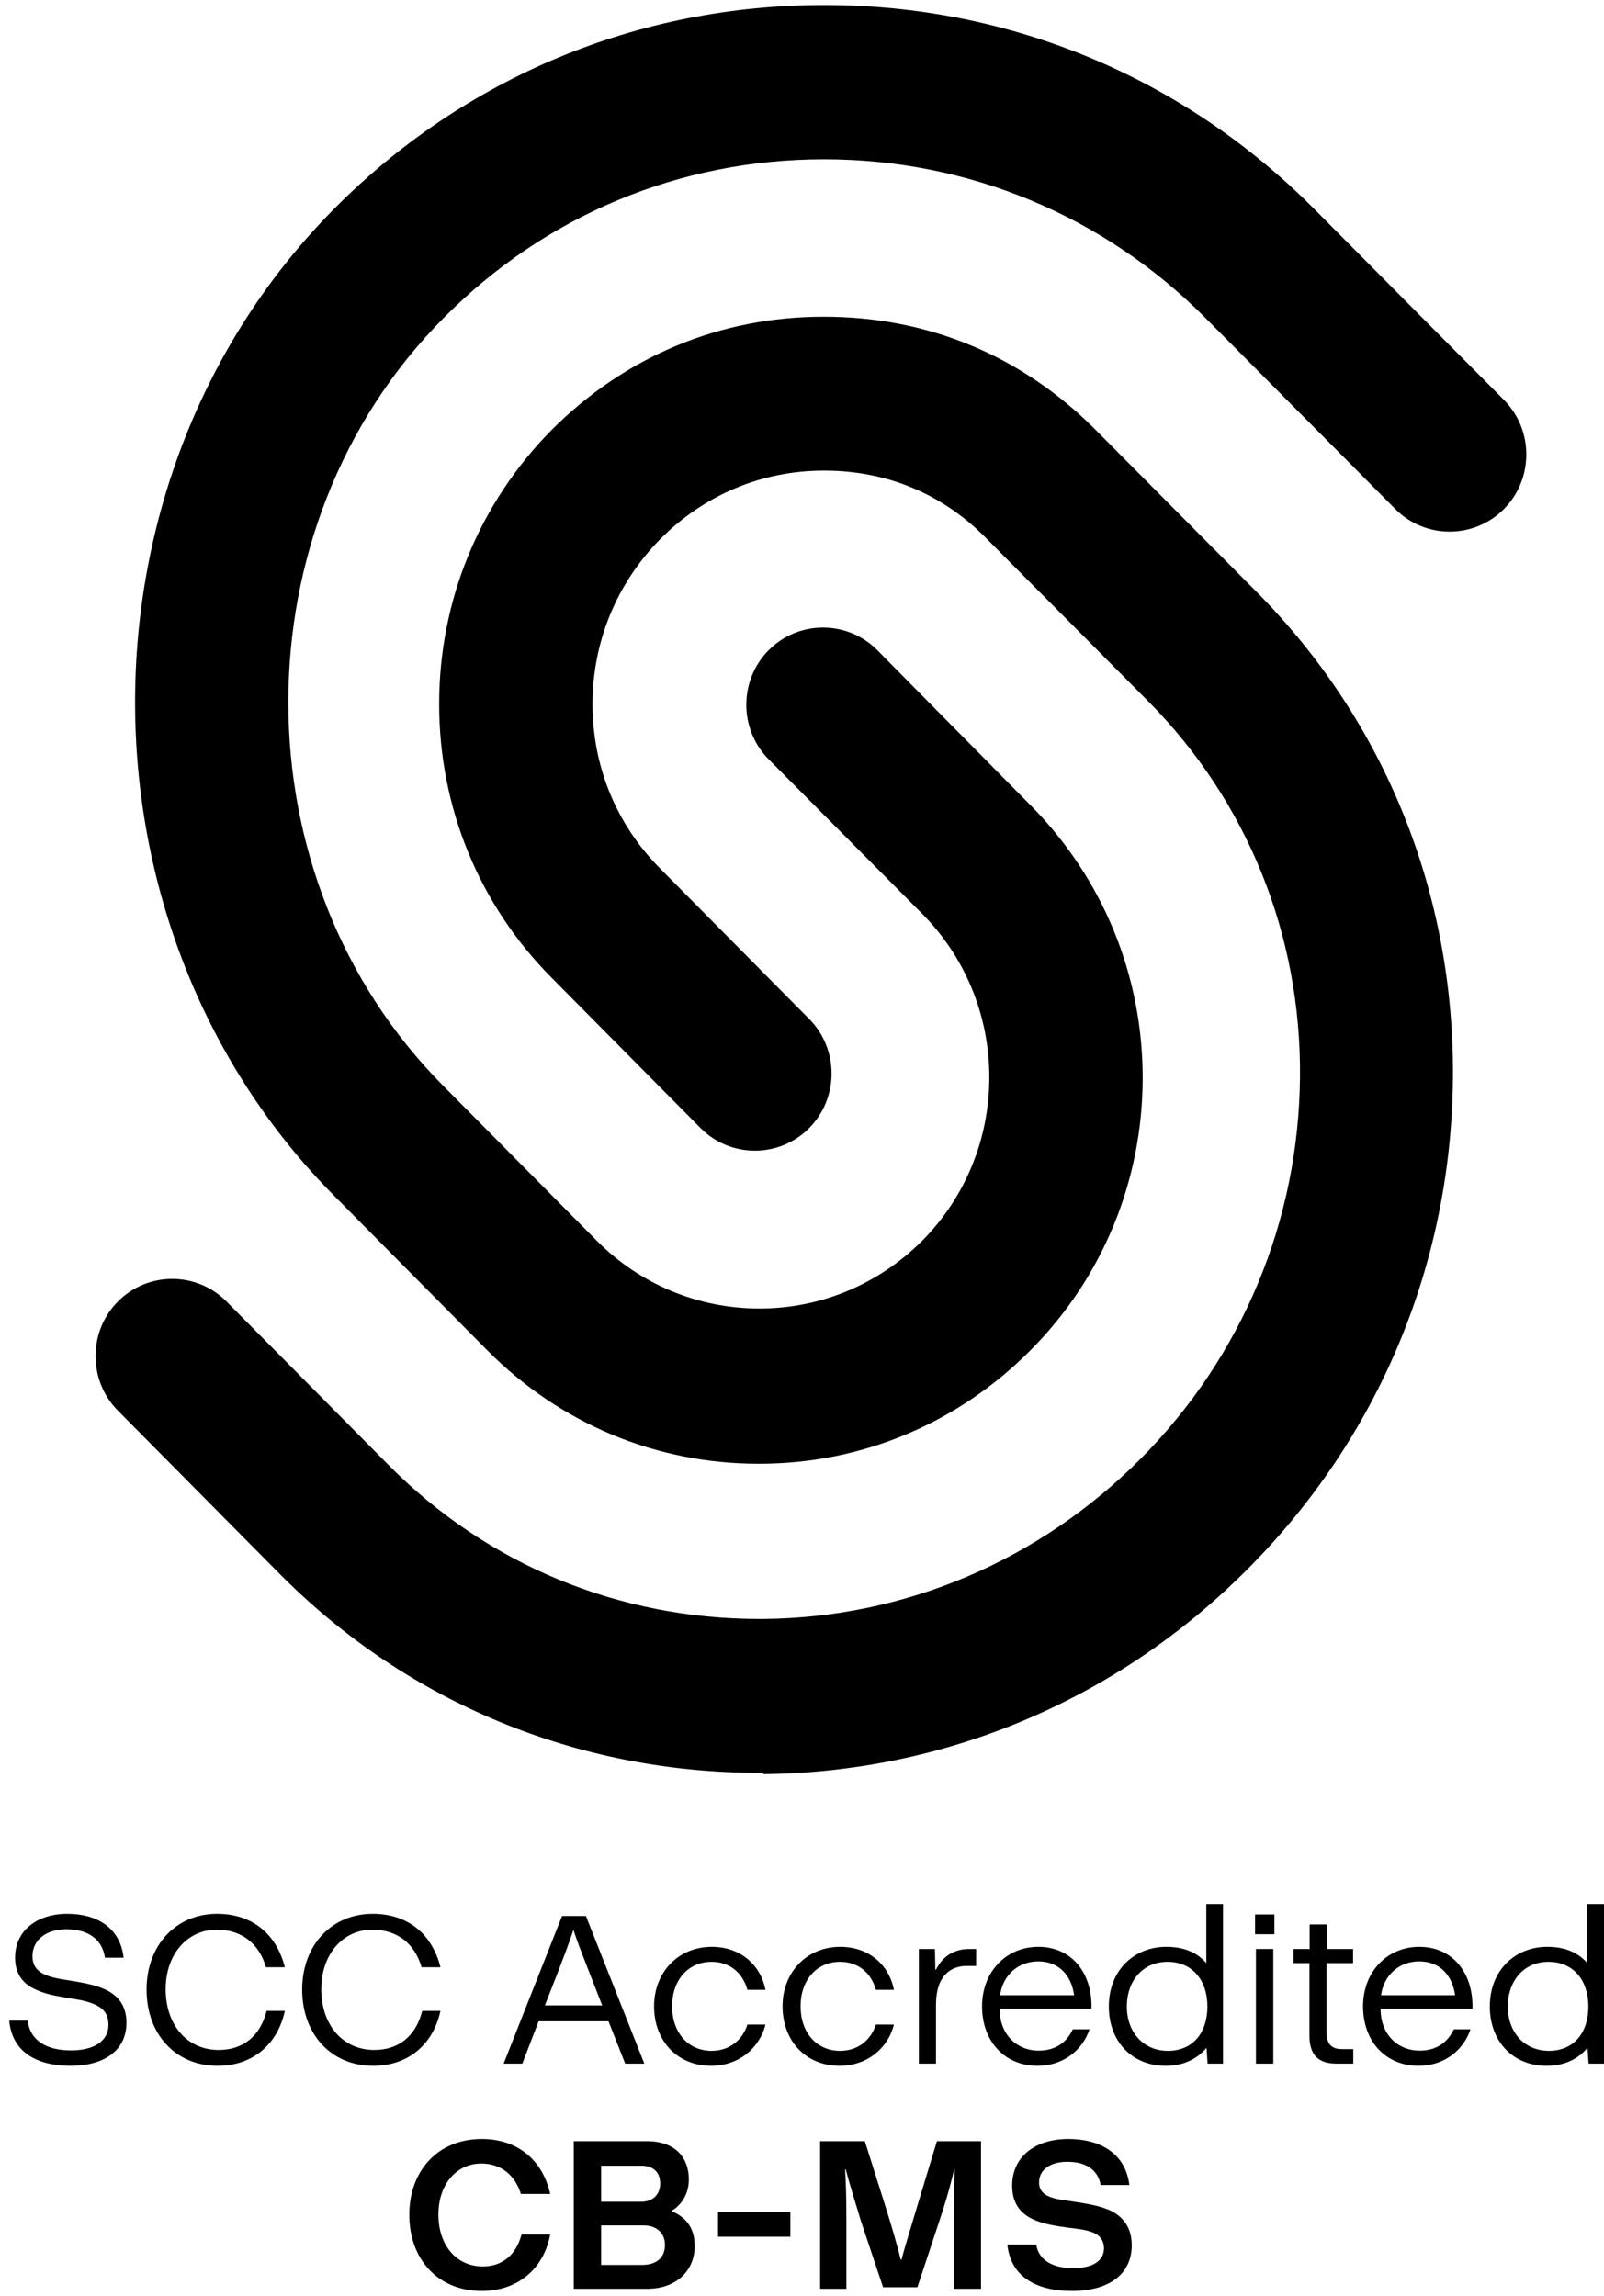 <svg width="109" height="156" viewBox="0 0 109 156" fill="none" xmlns="http://www.w3.org/2000/svg">
<path d="M51.552 99.454C44.565 99.454 38.055 96.72 33.128 91.762L22.707 81.247C4.671 63.071 4.671 32.366 22.707 14.189C31.575 5.236 43.4 0.339 56.002 0.339C68.603 0.339 80.398 5.236 89.297 14.189L102.197 27.168C104.227 29.211 104.227 32.546 102.197 34.589C100.166 36.632 96.852 36.632 94.821 34.589L81.921 21.61C75.023 14.67 65.826 10.824 56.002 10.824C46.177 10.824 37.04 14.64 30.142 21.61C16.078 35.761 16.078 59.675 30.142 73.796L40.564 84.311C43.49 87.256 47.432 88.908 51.612 88.908C55.793 88.908 59.705 87.256 62.661 84.311C65.587 81.367 67.229 77.401 67.229 73.195C67.229 68.989 65.587 65.023 62.661 62.079L52.239 51.594C50.209 49.551 50.209 46.216 52.239 44.173C54.27 42.13 57.584 42.13 59.615 44.173L70.007 54.688C74.934 59.645 77.651 66.255 77.651 73.225C77.651 80.195 74.934 86.835 70.007 91.762C65.079 96.72 58.54 99.454 51.582 99.454M51.851 120.544C64.273 120.424 76.009 115.467 84.847 106.544C93.686 97.651 98.613 85.874 98.733 73.315C98.852 60.757 94.134 49.04 85.415 40.237L74.456 29.211C69.439 24.164 63.079 21.52 55.972 21.52C48.865 21.52 42.445 24.254 37.488 29.211C32.561 34.198 29.843 40.808 29.843 47.838C29.843 54.868 32.561 61.478 37.488 66.435L47.611 76.65C49.641 78.693 52.956 78.693 54.986 76.65C57.017 74.607 57.017 71.272 54.986 69.23L44.864 59.015C41.877 56.01 40.265 52.074 40.265 47.838C40.265 43.602 41.907 39.636 44.864 36.632C47.85 33.627 51.761 31.975 56.002 31.975C60.242 31.975 64.064 33.537 67.08 36.632L78.039 47.658C84.758 54.448 88.431 63.521 88.341 73.195C88.252 82.93 84.429 92.153 77.531 99.093C70.634 106.033 61.526 109.909 51.881 109.999H51.612C42.027 109.999 33.128 106.304 26.469 99.604L15.391 88.427C13.36 86.385 10.046 86.385 8.015 88.427C5.985 90.471 5.985 93.805 8.015 95.848L19.093 107.025C27.723 115.677 39.22 120.454 51.612 120.454H51.911L51.851 120.544Z" fill="black"/>
<path d="M105.105 140.361C102.789 140.361 101.24 138.679 101.24 136.333C101.24 133.855 102.966 132.276 105.149 132.276C106.329 132.276 107.244 132.66 107.864 133.383V129.37H109V140.213H107.952L107.878 139.136C107.229 139.918 106.285 140.361 105.105 140.361ZM105.252 139.343C106.934 139.343 107.937 138.133 107.937 136.333C107.937 134.533 106.905 133.294 105.223 133.294C103.571 133.294 102.464 134.563 102.464 136.333C102.464 138.104 103.615 139.343 105.252 139.343Z" fill="black"/>
<path d="M96.401 140.361C94.129 140.361 92.625 138.664 92.625 136.319C92.625 133.973 94.262 132.277 96.445 132.277C98.791 132.277 100.134 134.15 100.06 136.481H93.82C93.805 138.192 94.956 139.328 96.475 139.328C97.552 139.328 98.349 138.827 98.791 137.882H99.927C99.411 139.402 98.039 140.361 96.401 140.361ZM93.849 135.566H98.88C98.703 134.253 97.876 133.265 96.445 133.265C95.044 133.265 94.026 134.239 93.849 135.566Z" fill="black"/>
<path d="M90.841 140.213C89.499 140.213 88.982 139.549 88.982 138.281V133.383H87.905V132.424H88.997V130.757H90.162V132.424H91.948V133.383H90.148V138.074C90.148 138.797 90.413 139.225 91.18 139.225H91.962V140.213H90.841Z" fill="black"/>
<path d="M85.288 131.421V130.078H86.601V131.421H85.288ZM85.347 140.213V132.424H86.527V140.213H85.347Z" fill="black"/>
<path d="M79.216 140.361C76.9 140.361 75.351 138.679 75.351 136.333C75.351 133.855 77.077 132.276 79.26 132.276C80.441 132.276 81.355 132.66 81.975 133.383V129.37H83.111V140.213H82.063L81.99 139.136C81.34 139.918 80.396 140.361 79.216 140.361ZM79.364 139.343C81.045 139.343 82.049 138.133 82.049 136.333C82.049 134.533 81.016 133.294 79.334 133.294C77.682 133.294 76.575 134.563 76.575 136.333C76.575 138.104 77.726 139.343 79.364 139.343Z" fill="black"/>
<path d="M70.512 140.361C68.24 140.361 66.736 138.664 66.736 136.319C66.736 133.973 68.373 132.277 70.557 132.277C72.902 132.277 74.245 134.15 74.171 136.481H67.931C67.916 138.192 69.067 139.328 70.586 139.328C71.663 139.328 72.46 138.827 72.902 137.882H74.038C73.522 139.402 72.15 140.361 70.512 140.361ZM67.96 135.566H72.991C72.814 134.253 71.987 133.265 70.557 133.265C69.155 133.265 68.137 134.239 67.96 135.566Z" fill="black"/>
<path d="M62.441 140.213V132.424H63.532L63.562 133.826H63.606C64.063 132.911 64.83 132.424 65.878 132.424H66.335V133.575H65.686C64.639 133.575 63.606 134.209 63.606 136.201V140.213H62.441Z" fill="black"/>
<path d="M57.059 140.361C54.743 140.361 53.179 138.65 53.179 136.319C53.179 133.988 54.831 132.277 57.103 132.277C58.962 132.277 60.393 133.412 60.747 135.198H59.523C59.183 133.988 58.269 133.294 57.088 133.294C55.495 133.294 54.403 134.534 54.403 136.319C54.403 138.104 55.495 139.343 57.088 139.343C58.269 139.343 59.168 138.65 59.523 137.558H60.747C60.319 139.24 58.859 140.361 57.059 140.361Z" fill="black"/>
<path d="M48.328 140.361C46.012 140.361 44.448 138.65 44.448 136.319C44.448 133.988 46.101 132.277 48.373 132.277C50.231 132.277 51.662 133.412 52.017 135.198H50.792C50.453 133.988 49.538 133.294 48.358 133.294C46.765 133.294 45.673 134.534 45.673 136.319C45.673 138.104 46.765 139.343 48.358 139.343C49.538 139.343 50.438 138.65 50.792 137.558H52.017C51.589 139.24 50.128 140.361 48.328 140.361Z" fill="black"/>
<path d="M34.225 140.213L38.194 130.182H39.816L43.785 140.213H42.486L41.351 137.337H36.6L35.494 140.213H34.225ZM37.028 136.26H40.923L39.979 133.84C39.536 132.704 39.182 131.804 38.975 131.141H38.961C38.739 131.834 38.297 132.999 37.972 133.84L37.028 136.26Z" fill="black"/>
<path d="M25.358 140.361C22.496 140.361 20.534 138.207 20.534 135.183C20.534 132.159 22.541 130.034 25.329 130.034C27.704 130.034 29.356 131.391 29.932 133.663H28.648C28.176 132.026 26.966 131.111 25.299 131.111C23.308 131.111 21.832 132.778 21.832 135.153C21.832 137.602 23.308 139.284 25.432 139.284C27.055 139.284 28.25 138.384 28.692 136.629H29.932C29.445 138.886 27.763 140.361 25.358 140.361Z" fill="black"/>
<path d="M14.784 140.361C11.922 140.361 9.96 138.207 9.96 135.183C9.96 132.159 11.966 130.034 14.754 130.034C17.13 130.034 18.782 131.391 19.357 133.663H18.074C17.602 132.026 16.392 131.111 14.725 131.111C12.733 131.111 11.258 132.778 11.258 135.153C11.258 137.602 12.733 139.284 14.858 139.284C16.48 139.284 17.675 138.384 18.118 136.629H19.357C18.87 138.886 17.189 140.361 14.784 140.361Z" fill="black"/>
<path d="M4.817 140.361C2.412 140.361 0.819 139.372 0.627 137.292H1.881C2.058 138.694 3.223 139.313 4.831 139.313C6.336 139.313 7.369 138.709 7.369 137.587C7.369 136.747 6.926 136.392 6.351 136.156C5.79 135.92 5.215 135.847 4.477 135.729C3.607 135.581 2.943 135.448 2.279 135.109C1.542 134.74 1.025 134.091 1.025 133.014C1.025 131.17 2.515 130.034 4.581 130.034C6.572 130.034 8.165 130.964 8.402 133.014H7.133C6.941 131.731 5.953 131.082 4.507 131.082C3.091 131.082 2.205 131.849 2.205 132.911C2.205 134.076 3.253 134.342 4.625 134.548C5.849 134.74 6.705 134.917 7.369 135.286C8.077 135.684 8.593 136.319 8.593 137.44C8.593 139.343 7.03 140.361 4.817 140.361Z" fill="black"/>
<path d="M72.851 155.66C70.299 155.66 68.676 154.612 68.455 152.503H70.417C70.579 153.594 71.583 154.111 72.925 154.111C74.253 154.111 75.02 153.609 75.02 152.768C75.02 152.193 74.71 151.854 74.253 151.677C73.796 151.5 73.279 151.441 72.541 151.352C71.686 151.234 70.83 151.101 70.107 150.747C69.34 150.364 68.78 149.685 68.78 148.505C68.78 146.558 70.314 145.333 72.6 145.333C74.725 145.333 76.48 146.277 76.746 148.461H74.799C74.592 147.369 73.737 146.882 72.527 146.882C71.317 146.882 70.609 147.457 70.609 148.284C70.609 149.08 71.288 149.346 72.32 149.493C73.486 149.67 74.445 149.788 75.271 150.113C76.112 150.452 76.908 151.16 76.908 152.547C76.908 154.598 75.256 155.66 72.851 155.66Z" fill="black"/>
<path d="M55.732 155.512V145.481H58.771L60.232 150.113C60.615 151.337 60.984 152.606 61.206 153.521H61.264C61.427 152.886 61.722 151.927 62.297 150.01L63.669 145.481H66.664V155.512H64.82V151.19C64.82 150.128 64.82 148.579 64.879 147.398H64.835C64.643 148.284 64.289 149.567 63.684 151.352L62.341 155.409H60.011L58.52 150.954C58.211 149.921 57.739 148.431 57.473 147.398H57.429C57.488 148.313 57.517 149.405 57.517 150.954V155.512H55.732Z" fill="black"/>
<path d="M48.795 151.972V150.29H53.708V151.972H48.795Z" fill="black"/>
<path d="M38.992 155.512V145.481H43.949C46.014 145.481 46.81 146.72 46.81 148.077C46.81 149.287 46.088 149.951 45.66 150.201V150.246C46.501 150.6 47.209 151.264 47.209 152.606C47.209 154.317 45.911 155.512 44.008 155.512H38.992ZM40.85 149.597H43.565C44.391 149.597 44.863 149.08 44.863 148.357C44.863 147.59 44.391 147.148 43.594 147.148H40.85V149.597ZM40.85 153.89H43.624C44.686 153.89 45.188 153.329 45.188 152.532C45.188 151.736 44.642 151.205 43.727 151.205H40.85V153.89Z" fill="black"/>
<path d="M32.741 155.66C29.761 155.66 27.814 153.506 27.814 150.482C27.814 147.472 29.776 145.333 32.741 145.333C35.101 145.333 36.857 146.69 37.388 149.065H35.397C34.998 147.782 34.039 147 32.712 147C31 147 29.791 148.431 29.791 150.467C29.791 152.518 30.985 153.993 32.815 153.993C34.113 153.993 35.072 153.226 35.441 151.824H37.388C36.96 154.14 35.19 155.66 32.741 155.66Z" fill="black"/>
</svg>
